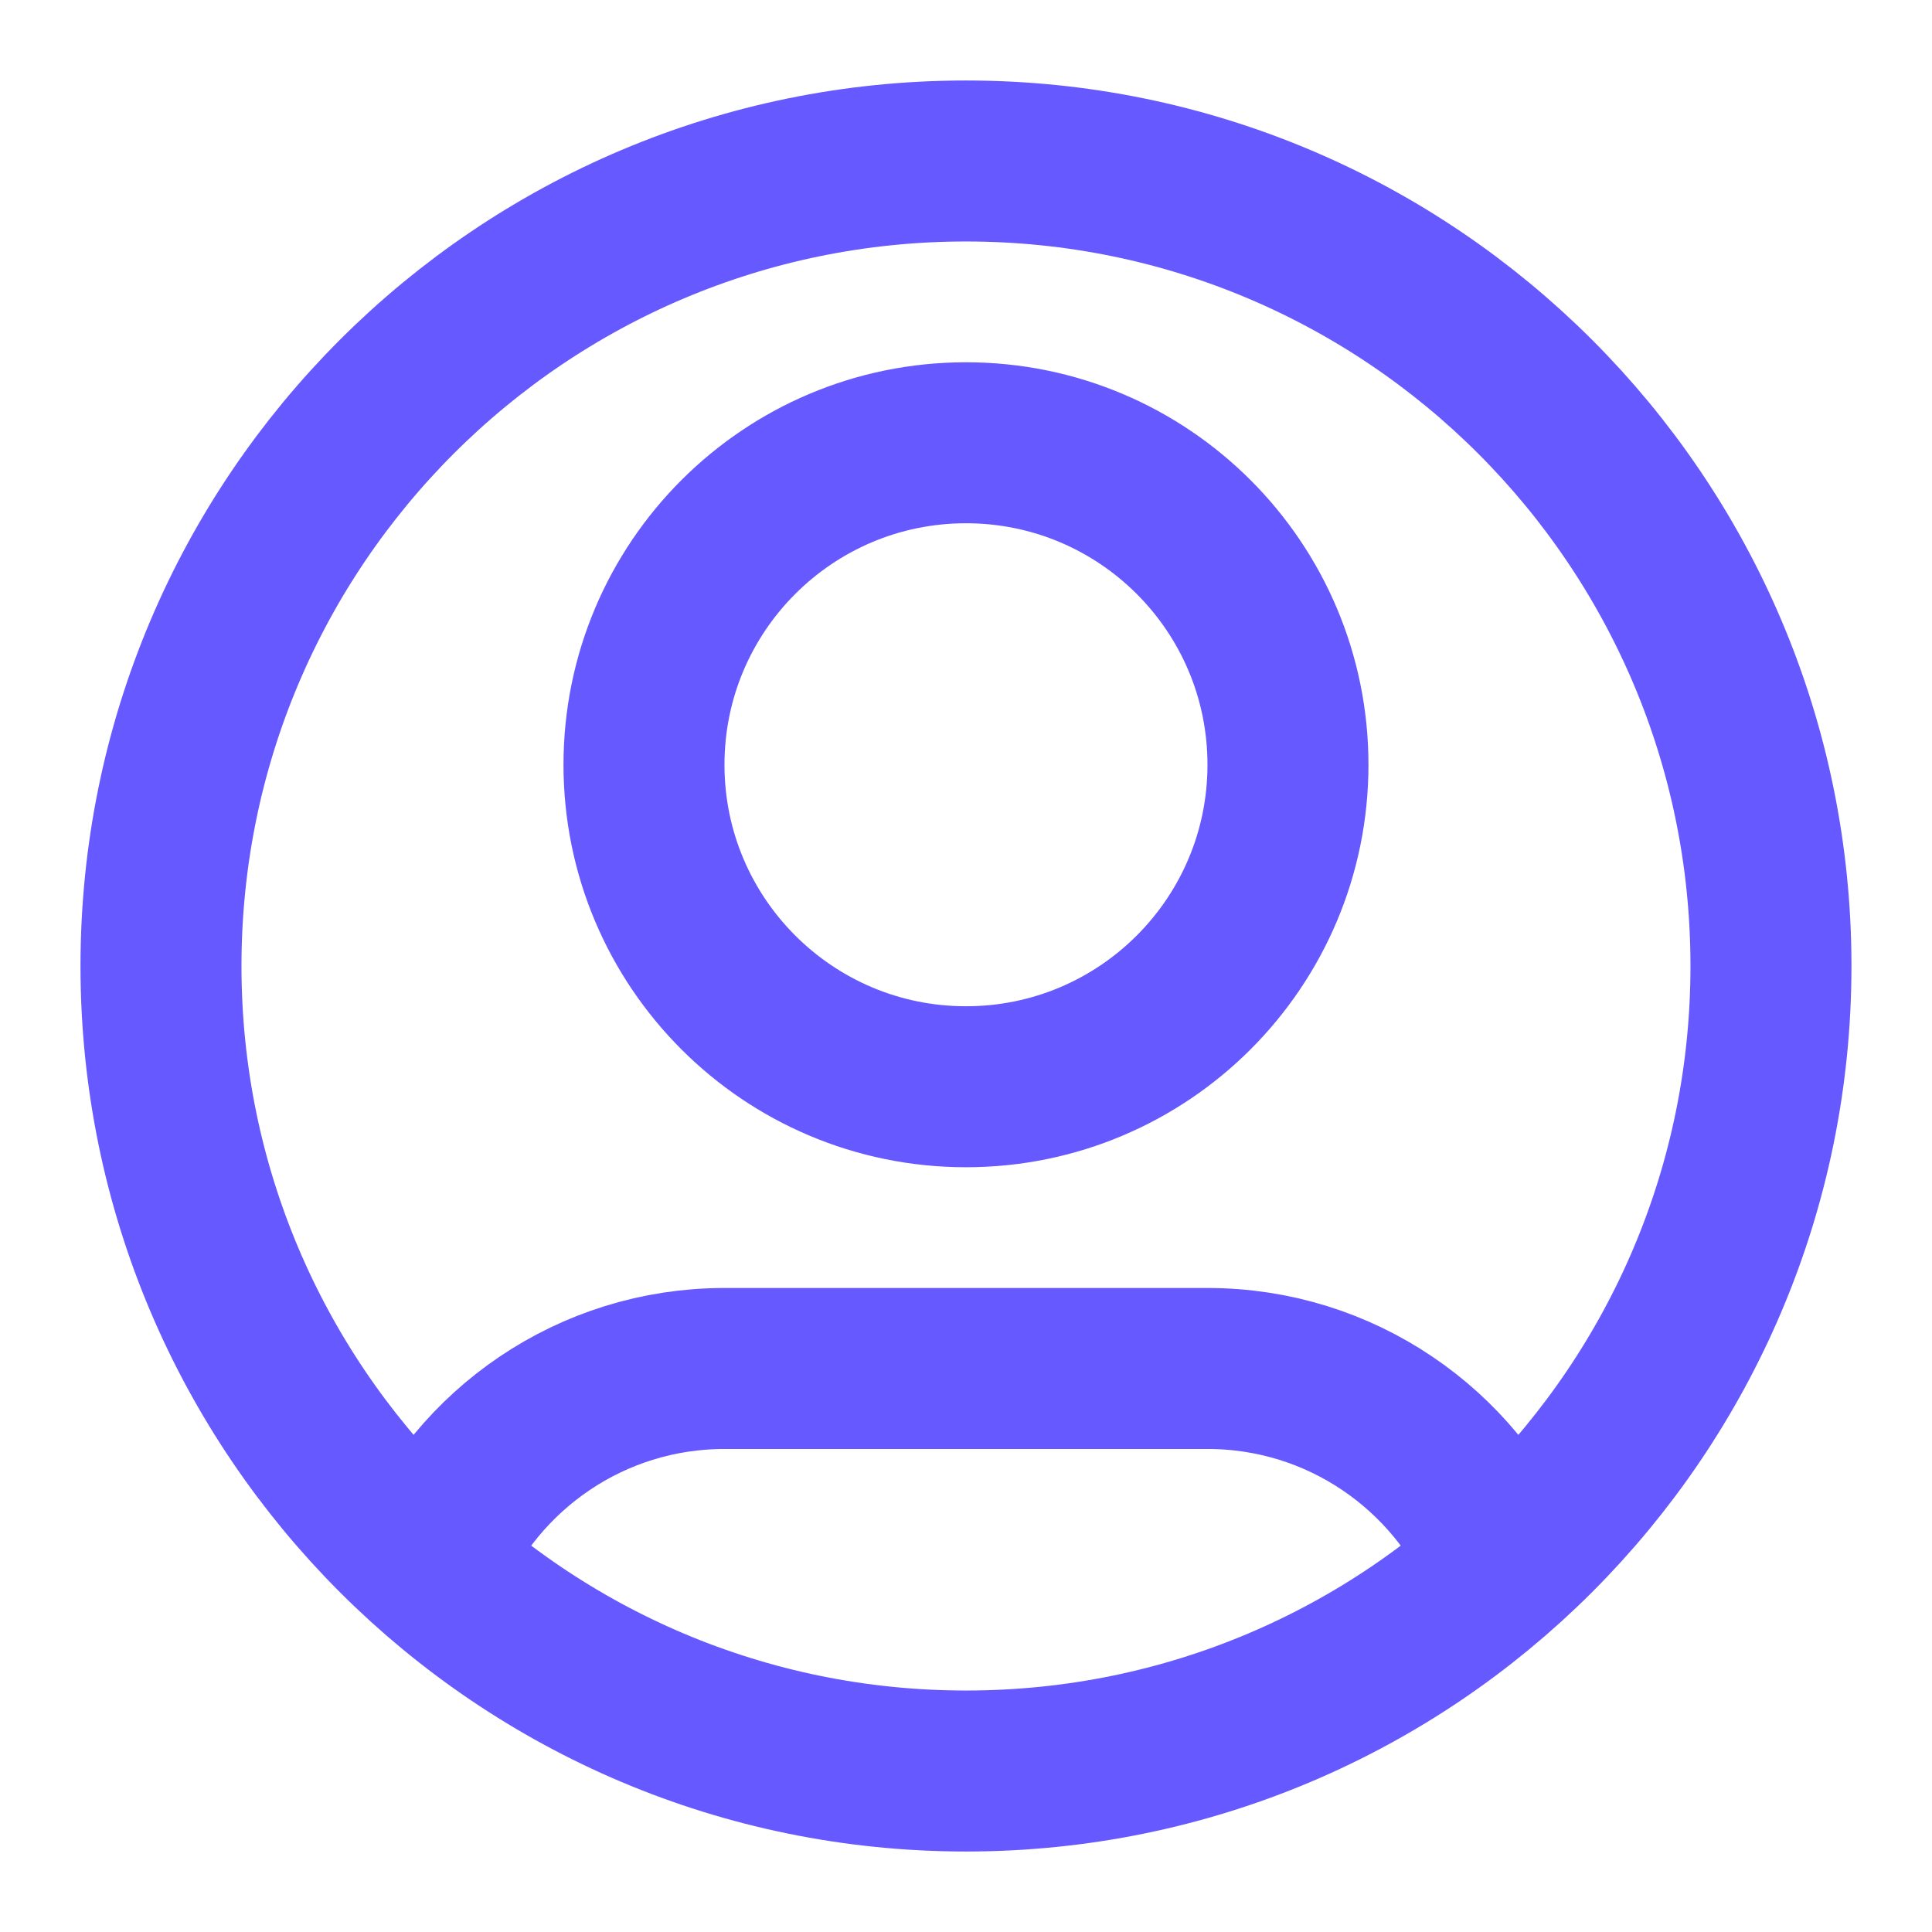 <svg width="40" height="40" viewBox="0 0 40 40" fill="none" xmlns="http://www.w3.org/2000/svg">
<path d="M8.86 32.397C9.874 30.009 12.241 28.333 15 28.333H25C27.758 28.333 30.125 30.009 31.139 32.397M26.666 15.833C26.666 19.515 23.682 22.5 20 22.5C16.318 22.5 13.333 19.515 13.333 15.833C13.333 12.151 16.318 9.167 20 9.167C23.682 9.167 26.666 12.151 26.666 15.833ZM36.666 20C36.666 29.205 29.204 36.667 20 36.667C10.795 36.667 3.333 29.205 3.333 20C3.333 10.795 10.795 3.333 20 3.333C29.204 3.333 36.666 10.795 36.666 20Z" stroke="#6559FF" stroke-width="3.333" stroke-linecap="round" stroke-linejoin="round"/>
</svg>
